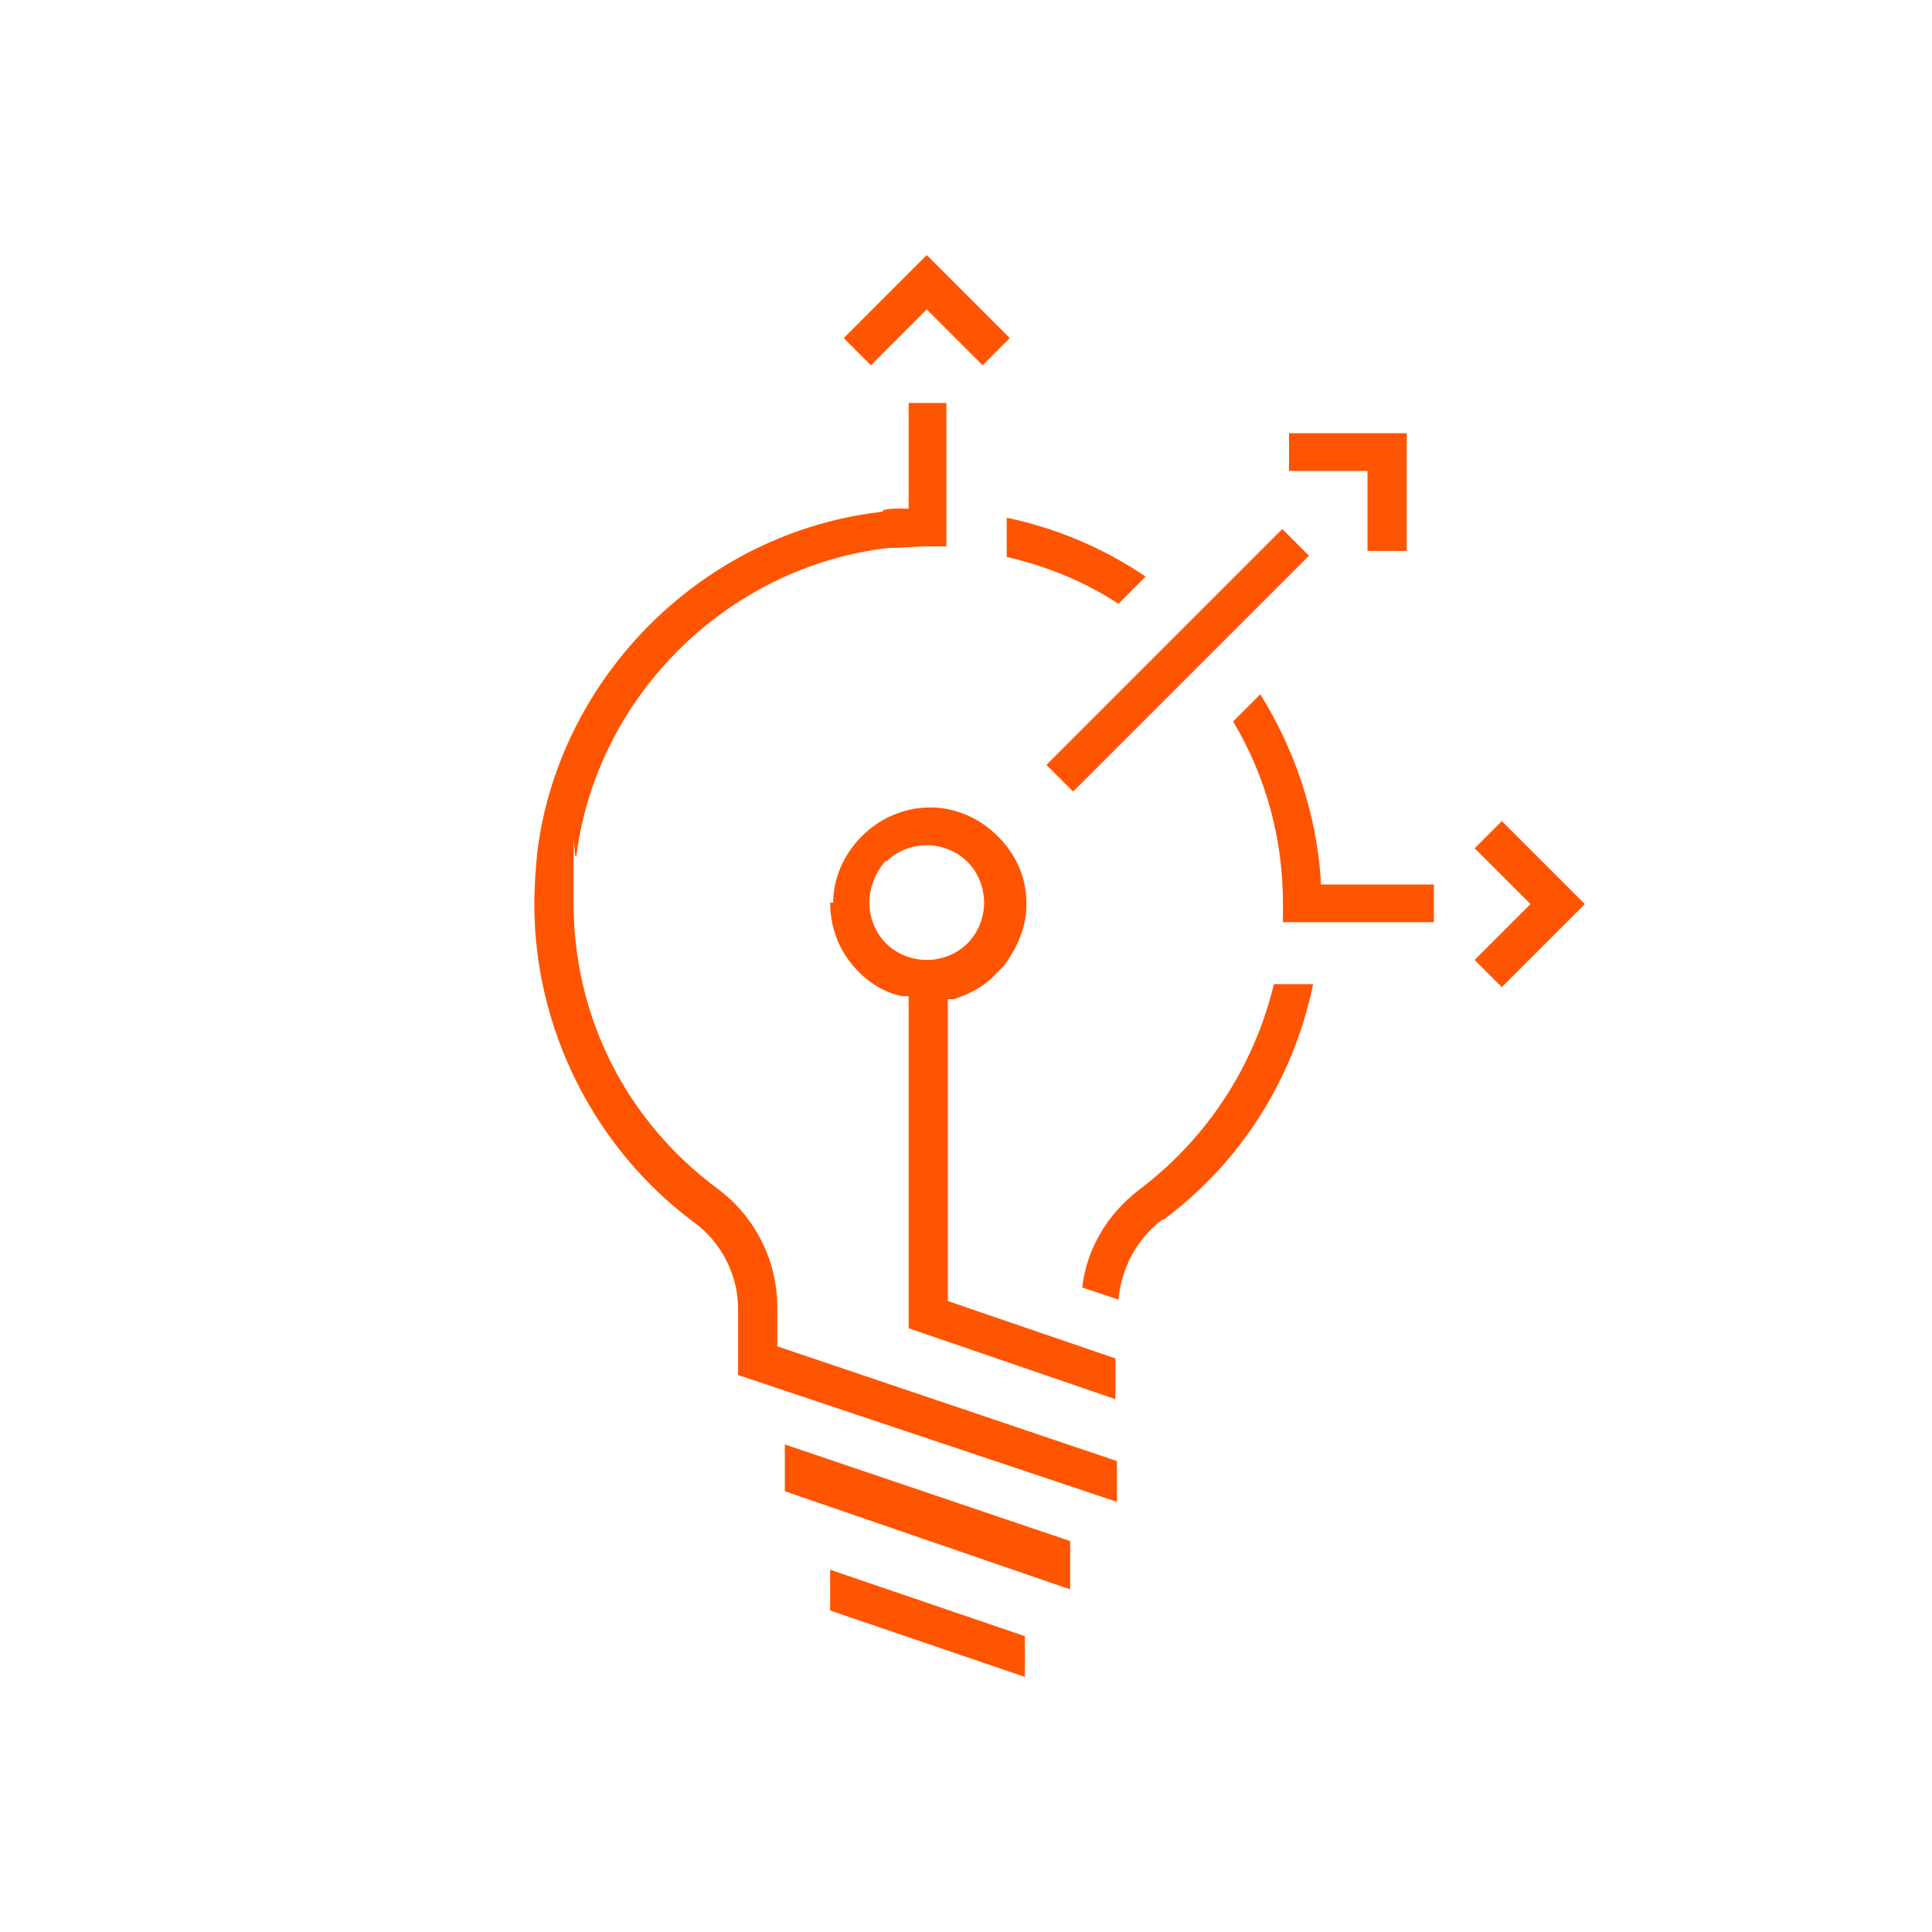<?xml version="1.0" encoding="UTF-8"?>
<svg id="Layer_1" xmlns="http://www.w3.org/2000/svg" version="1.1" viewBox="0 0 128 128">
  <!-- Generator: Adobe Illustrator 29.7.1, SVG Export Plug-In . SVG Version: 2.1.1 Build 8)  -->
  <defs>
    <style>
      .st0 {
        fill: #ff5400;
      }
    </style>
  </defs>
  <path class="st0" d="M74.1,40l1.8-1.8c-2.8-1.9-5.9-3.2-9.2-3.9v2.6c2.6.6,5.1,1.6,7.4,3.1Z"/>
  <path class="st0" d="M58.5,33.9c-11.8,1.3-21.4,10.8-22.9,22.5-.1,1.1-.2,2.3-.2,3.5h0c0,8.3,4,16.2,10.6,21.1,1.8,1.3,2.9,3.5,2.9,5.7v4.4l25.1,8.4v-2.7l-22.5-7.6v-2.6c0-3.1-1.5-6-3.9-7.8-6.1-4.5-9.6-11.4-9.6-19s0-2.1.2-3.2c1.4-10.6,10.1-19.1,20.7-20.3.9,0,1.8-.1,2.7-.1.2,0,.4,0,.5,0,.1,0,.2,0,.4,0h.2s0-9.5,0-9.5h-2.5v7h-.7c-.3,0-.6,0-1,.1h0Z"/>
  <path class="st0" d="M77.1,80.8c5.1-3.8,8.6-9.3,9.9-15.6h-2.6c-1.3,5.4-4.4,10.2-8.9,13.6h0c-2.1,1.6-3.5,3.9-3.8,6.5l2.4.8c.2-2.1,1.2-4,2.9-5.3h0Z"/>
  <path class="st0" d="M85,60.7v.4s10,0,10,0v-2.5h-7.5v-.4c-.3-4.3-1.7-8.5-4-12.2l-1.8,1.8c2.2,3.7,3.3,7.8,3.3,12.1s0,.5,0,.8h0Z"/>
  <path class="st0" d="M55,59.8h0c0,1.8.7,3.4,1.9,4.6.8.8,1.8,1.4,2.9,1.6h.4v22l13.7,4.7v-2.7l-11.1-3.8v-20h.4c.9-.3,1.7-.7,2.4-1.3l.3-.3h0s.3-.3.3-.3h0s.3-.3.3-.3c.9-1.2,1.5-2.6,1.5-4v-.2c0-1.7-.7-3.2-1.9-4.4-1.2-1.2-2.8-1.9-4.4-1.9h-.1c-1.7,0-3.3.7-4.5,1.9-1.2,1.2-1.9,2.8-1.9,4.4h0ZM58.7,57.1c.7-.7,1.7-1.1,2.7-1.1,1,0,2,.4,2.7,1.1.7.7,1.1,1.7,1.1,2.7,0,1-.4,2-1.1,2.7-.7.7-1.7,1.1-2.7,1.1-1,0-2-.4-2.7-1.1h0c-.7-.7-1.1-1.7-1.1-2.7,0-1,.4-2,1.1-2.8h0Z"/>
  <polygon class="st0" points="55.9 22.4 57.7 24.2 61.4 20.5 65.1 24.2 66.9 22.4 61.4 16.9 55.9 22.4"/>
  <polygon class="st0" points="105 59.9 99.5 54.4 97.7 56.2 101.4 59.9 97.7 63.6 99.5 65.4 105 59.9"/>
  <rect class="st0" x="67" y="42.5" width="22.1" height="2.5" transform="translate(-8.1 68) rotate(-45)"/>
  <polygon class="st0" points="93.2 36.5 93.2 28.7 85.4 28.7 85.4 31.2 90.6 31.2 90.6 36.5 93.2 36.5"/>
  <polygon class="st0" points="55 104 55 106.7 67.9 111.1 67.9 108.4 55 104"/>
  <polygon class="st0" points="70.9 102.1 52 95.7 52 98.8 70.9 105.3 70.9 102.1"/>
</svg>
